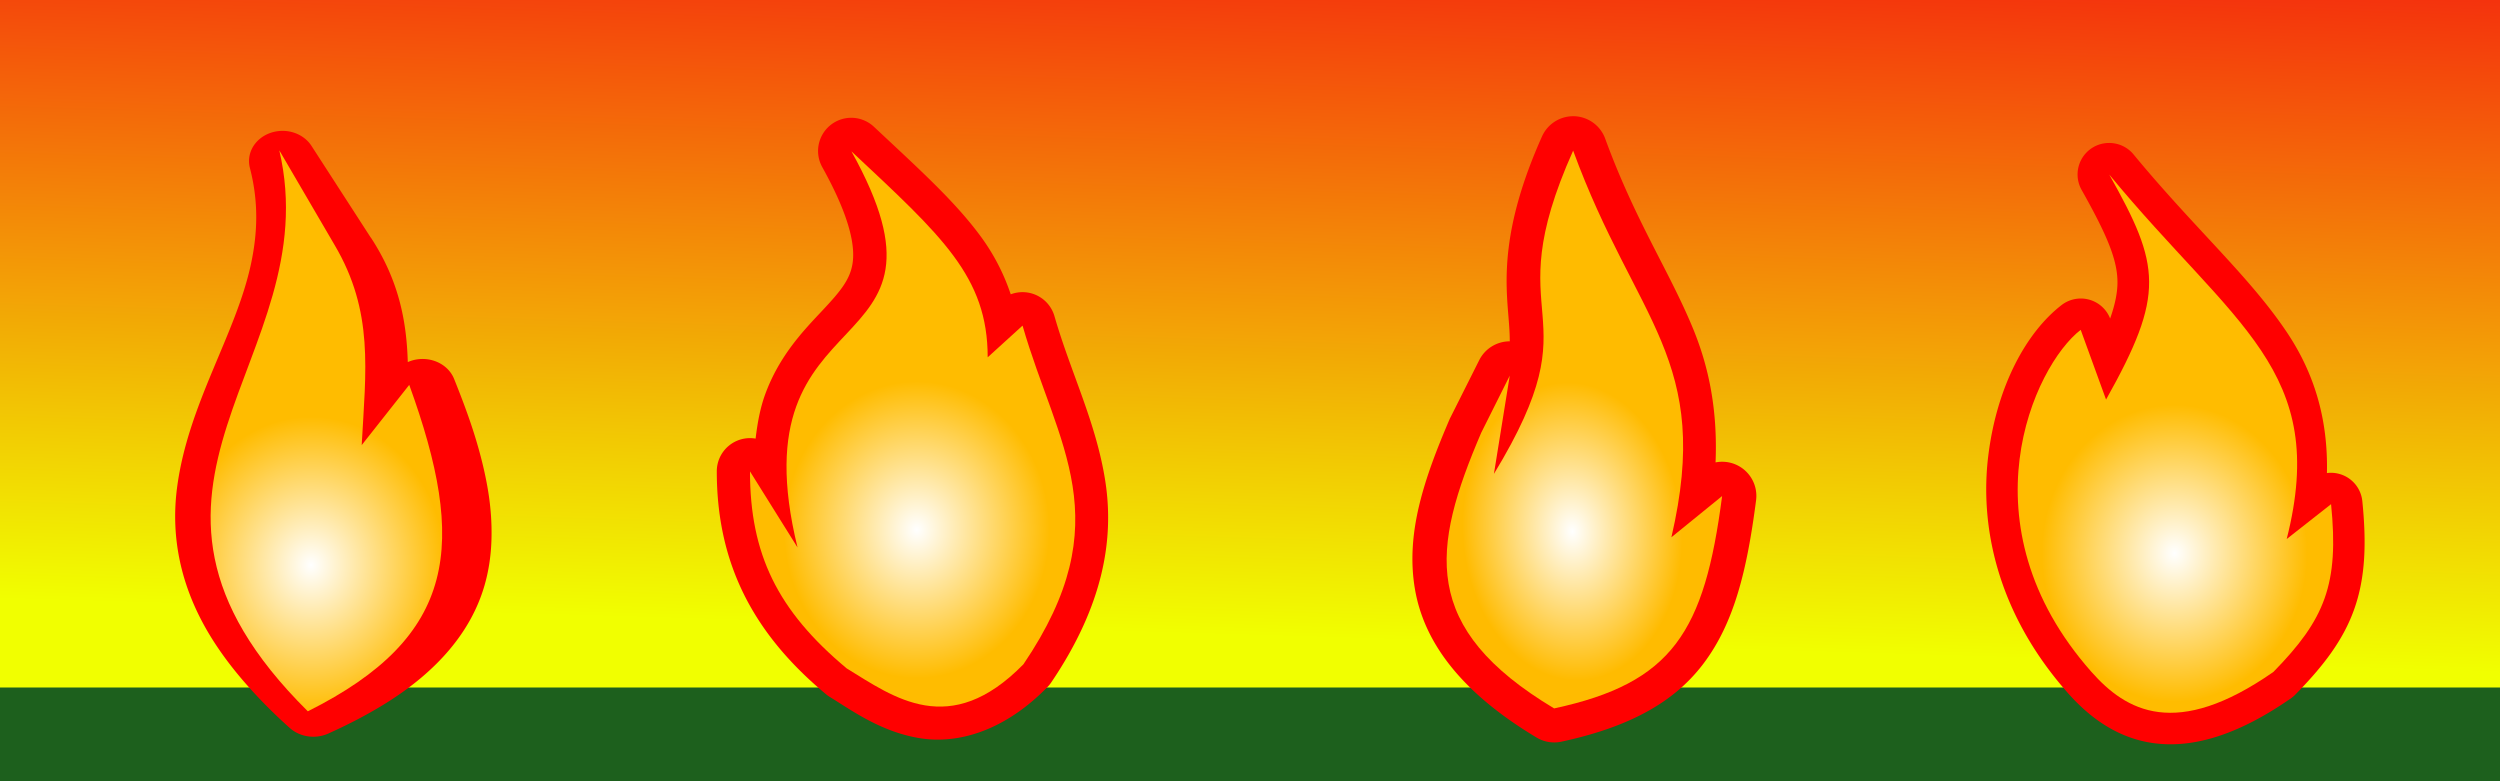 <?xml version="1.0" encoding="UTF-8"?>
<svg version="1.1" viewBox="0 0 320 100" xmlns="http://www.w3.org/2000/svg" xmlns:xlink="http://www.w3.org/1999/xlink">
<rect x="0" y="0" width="320" height="100" fill="#333333" stroke="none"/>
<defs>
<linearGradient id="a">
<stop stop-color="#fff" offset="0"/>
<stop stop-color="#fb0" offset="1"/>
</linearGradient>
<linearGradient id="b">
<stop stop-color="#fff" offset="0"/>
<stop stop-color="#ffbc00" offset="1"/>
</linearGradient>
<radialGradient id="g" cx="41" cy="1020.3" r="17.132" gradientTransform="matrix(1 0 0 1.109 .415 -105.83)" gradientUnits="userSpaceOnUse">
<stop stop-color="#fff" offset="0"/>
<stop stop-color="#ffbc00" offset="1"/>
</radialGradient>
<radialGradient id="f" cx="124" cy="1021.9" r="21.189" gradientTransform="matrix(.802 1.0645e-7 -1.1897e-7 .897 16.891 109.54)" gradientUnits="userSpaceOnUse" xlink:href="#b"/>
<radialGradient id="e" cx="204" cy="1019.7" r="18.349" gradientTransform="matrix(.763 -.054 .074 1.038 -28.787 -20.78)" gradientUnits="userSpaceOnUse" xlink:href="#a"/>
<radialGradient id="d" cx="204" cy="1019.7" r="18.349" gradientTransform="matrix(.763 -.054 .074 1.038 -27.787 -21.78)" gradientUnits="userSpaceOnUse" xlink:href="#a"/>
<radialGradient id="c" cx="124" cy="1021.9" r="21.189" gradientTransform="matrix(.802 1.0645e-7 -1.1897e-7 .897 180.89 109.54)" gradientUnits="userSpaceOnUse" xlink:href="#b"/>
<linearGradient id="h" x1="152.51" x2="155.5" y1="1056.4" y2="955.36" gradientTransform="matrix(1.003 0 0 1 -1.009 0)" gradientUnits="userSpaceOnUse">
<stop stop-color="#f1ff00" offset="0"/>
<stop stop-color="#f50f0f" offset="1"/>
</linearGradient>
</defs>
<g transform="translate(0 -952.36)" stroke-width="0">
<g transform="matrix(1.003 0 0 1 -5.968 -23)">
<path d="m5.626 1059.4a3.293 3.293 0 0 0-2.938 3.281v14a3.293 3.293 0 0 0 3.281 3.281h323a3.293 3.293 0 0 0 3.281-3.281v-14a3.293 3.293 0 0 0-3.281-3.281h-323a3.293 3.293 0 0 0-0.344 0z" fill="#1d601d"/>
<rect x="2.959" y="969.36" width="329" height="94" fill="url(#h)"/>
</g>
<g transform="translate(-2,-3)">
<path d="m271.88 973.66a4.034 4.034 0 0 0-3.438 6c3.226 5.735 4.576 8.903 4.594 11.781 8e-3 1.318-0.285 2.842-0.938 4.688a4.034 4.034 0 0 0-6.219-1.719c-4.45 3.444-8.255 10.246-9.375 19.25-1.12 9.004 1.105 20.138 10.156 30.375 2.525 2.856 6.139 5.833 11.156 6.469s10.77-1.116 17.5-5.812a4.034 4.034 0 0 0 0.562-0.5c3.482-3.556 6.048-6.861 7.469-10.875s1.576-8.396 1.031-13.812a4.034 4.034 0 0 0-4.531-3.594c0.16-7.026-1.696-12.882-5.094-17.969-4.816-7.211-11.838-13.335-19.656-22.812a4.034 4.034 0 0 0-3.219-1.469z" fill="#f00"/>
<path d="m268.33 997.58 3.245 8.925c7.582-13.512 6.98-17.114 0.406-28.802 16.033 19.436 28.206 25.021 22.717 46.652l5.679-4.462c1.032 10.248-0.78 14.734-7.377 21.47-12.488 8.714-18.869 5.005-23.303-0.01-16.671-18.856-7.377-39.145-1.368-43.774z" fill="url(#c)"/>
</g>
<g transform="translate(-1.598 -.992)">
<path d="m37.526 970.11a4.286 3.865 0 0 0-3.941 4.739c1.12 4.316 0.988 8.232 0.168 12.152-1.91 9.143-8.111 18.045-9.499 28.832-0.794 6.171 0.334 12.98 4.918 19.96 1.138 1.733 2.484 3.49 4.076 5.286 1.581 1.784 3.364 3.597 5.423 5.438a4.286 3.865 0 0 0 4.952 0.729c2.742-1.237 5.182-2.521 7.377-3.889 6.598-4.11 10.892-9.164 12.598-15.008 0.568-1.944 0.855-3.945 0.91-6.016 0.054-2.054-0.097-4.176-0.472-6.38-0.372-2.19-0.927-4.433-1.651-6.775-0.732-2.371-1.647-4.796-2.661-7.322a4.286 3.865 0 0 0-5.929-2.157c-0.153-5.212-1.128-10.432-4.716-15.92l-0.034-0.03-7.579-11.727a4.286 3.865 0 0 0-3.941-1.914z" fill="#f00"/>
<path d="m41 1044.4c-29-28.75 2.65-44.896-3.651-71.803l7.066 12.095c5.067 8.566 3.997 16.084 3.481 25.632l6.085-7.708c7.38 20.373 6.252 32.167-12.981 41.784zm0 0c-29-28.75 2.65-44.896-3.651-71.803l7.066 12.095c5.067 8.566 3.997 16.084 3.481 25.632l6.085-7.708c7.38 20.373 6.252 32.167-12.981 41.784z" fill="url(#g)"/>
</g>
<g transform="translate(1,-6)">
<path d="m107.78 973.44a4.251 4.251 0 0 0-3.531 6.312c3.675 6.605 4.208 10.248 3.875 12.344s-1.592 3.596-3.906 6.062c-2.314 2.467-5.497 5.729-7.312 10.781-0.597 1.662-0.951 3.546-1.188 5.562a4.251 4.251 0 0 0-4.969 4.188c0 11.514 4.415 20.549 13.906 28.469a4.251 4.251 0 0 0 0.5 0.375c2.862 1.751 6.57 4.494 11.562 5.313 4.993 0.819 10.941-1.014 16.312-6.5a4.251 4.251 0 0 0 0.5-0.594c6.684-9.863 8.12-18.36 6.938-25.875s-4.417-13.824-6.5-21.062a4.251 4.251 0 0 0-5.594-2.781c-0.893-2.678-2.196-5.189-3.906-7.5-3.305-4.466-7.813-8.52-13.594-13.938a4.251 4.251 0 0 0-3.094-1.156z" fill="#f00"/>
<path d="m94.999 1018.7 6.085 9.736c-8.172-33.33 22.521-22.624 6.896-50.708 11.594 10.866 17.444 16.031 17.444 26.368l4.462-4.057c4.424 15.369 12.616 24.903 0.114 43.348-9.433 9.635-16.598 4.216-22.623 0.529-8.866-7.398-12.378-14.643-12.378-25.217z" fill="url(#f)"/>
</g>
<g transform="translate(-2.062,-5.263)">
<path d="m199.99 1049.3c-17.187-10.302-15.714-20.398-9.33-35.293l3.651-7.302-2.028 12.576c13.221-21.745-0.013-18.68 10.142-41.378 8.027 21.955 17.885 26.661 12.576 49.491l6.491-5.274c-2.26 17.411-6.351 23.915-21.5 27.18z" fill="url(#e)"/>
<path d="m203.53 972.5a4.371 4.371 0 0 0-4.094 2.594c-5.336 11.927-4.646 18.624-4.281 23.188 0.086 1.075 0.159 2.034 0.156 3.031a4.371 4.371 0 0 0-3.906 2.406l-3.656 7.281a4.371 4.371 0 0 0-0.125 0.25c-3.285 7.666-5.683 14.67-4.438 21.844 1.245 7.173 6.381 13.434 15.562 18.937a4.371 4.371 0 0 0 3.156 0.531c8.081-1.741 14.174-4.693 18.156-9.938s5.617-11.998 6.781-20.969a4.371 4.371 0 0 0-5.188-4.844c0.275-6.706-0.852-12.216-2.906-17.188-3.041-7.358-7.368-13.719-11.219-24.25a4.371 4.371 0 0 0-4-2.875z" fill="#f00"/>
<path d="m200.99 1048.3c-17.187-10.302-15.714-20.398-9.33-35.293l3.651-7.302-2.028 12.576c13.221-21.745-0.013-18.68 10.142-41.378 8.027 21.955 17.885 26.661 12.576 49.491l6.491-5.274c-2.26 17.411-6.351 23.915-21.5 27.18z" fill="url(#d)"/>
</g>
</g>
</svg>
